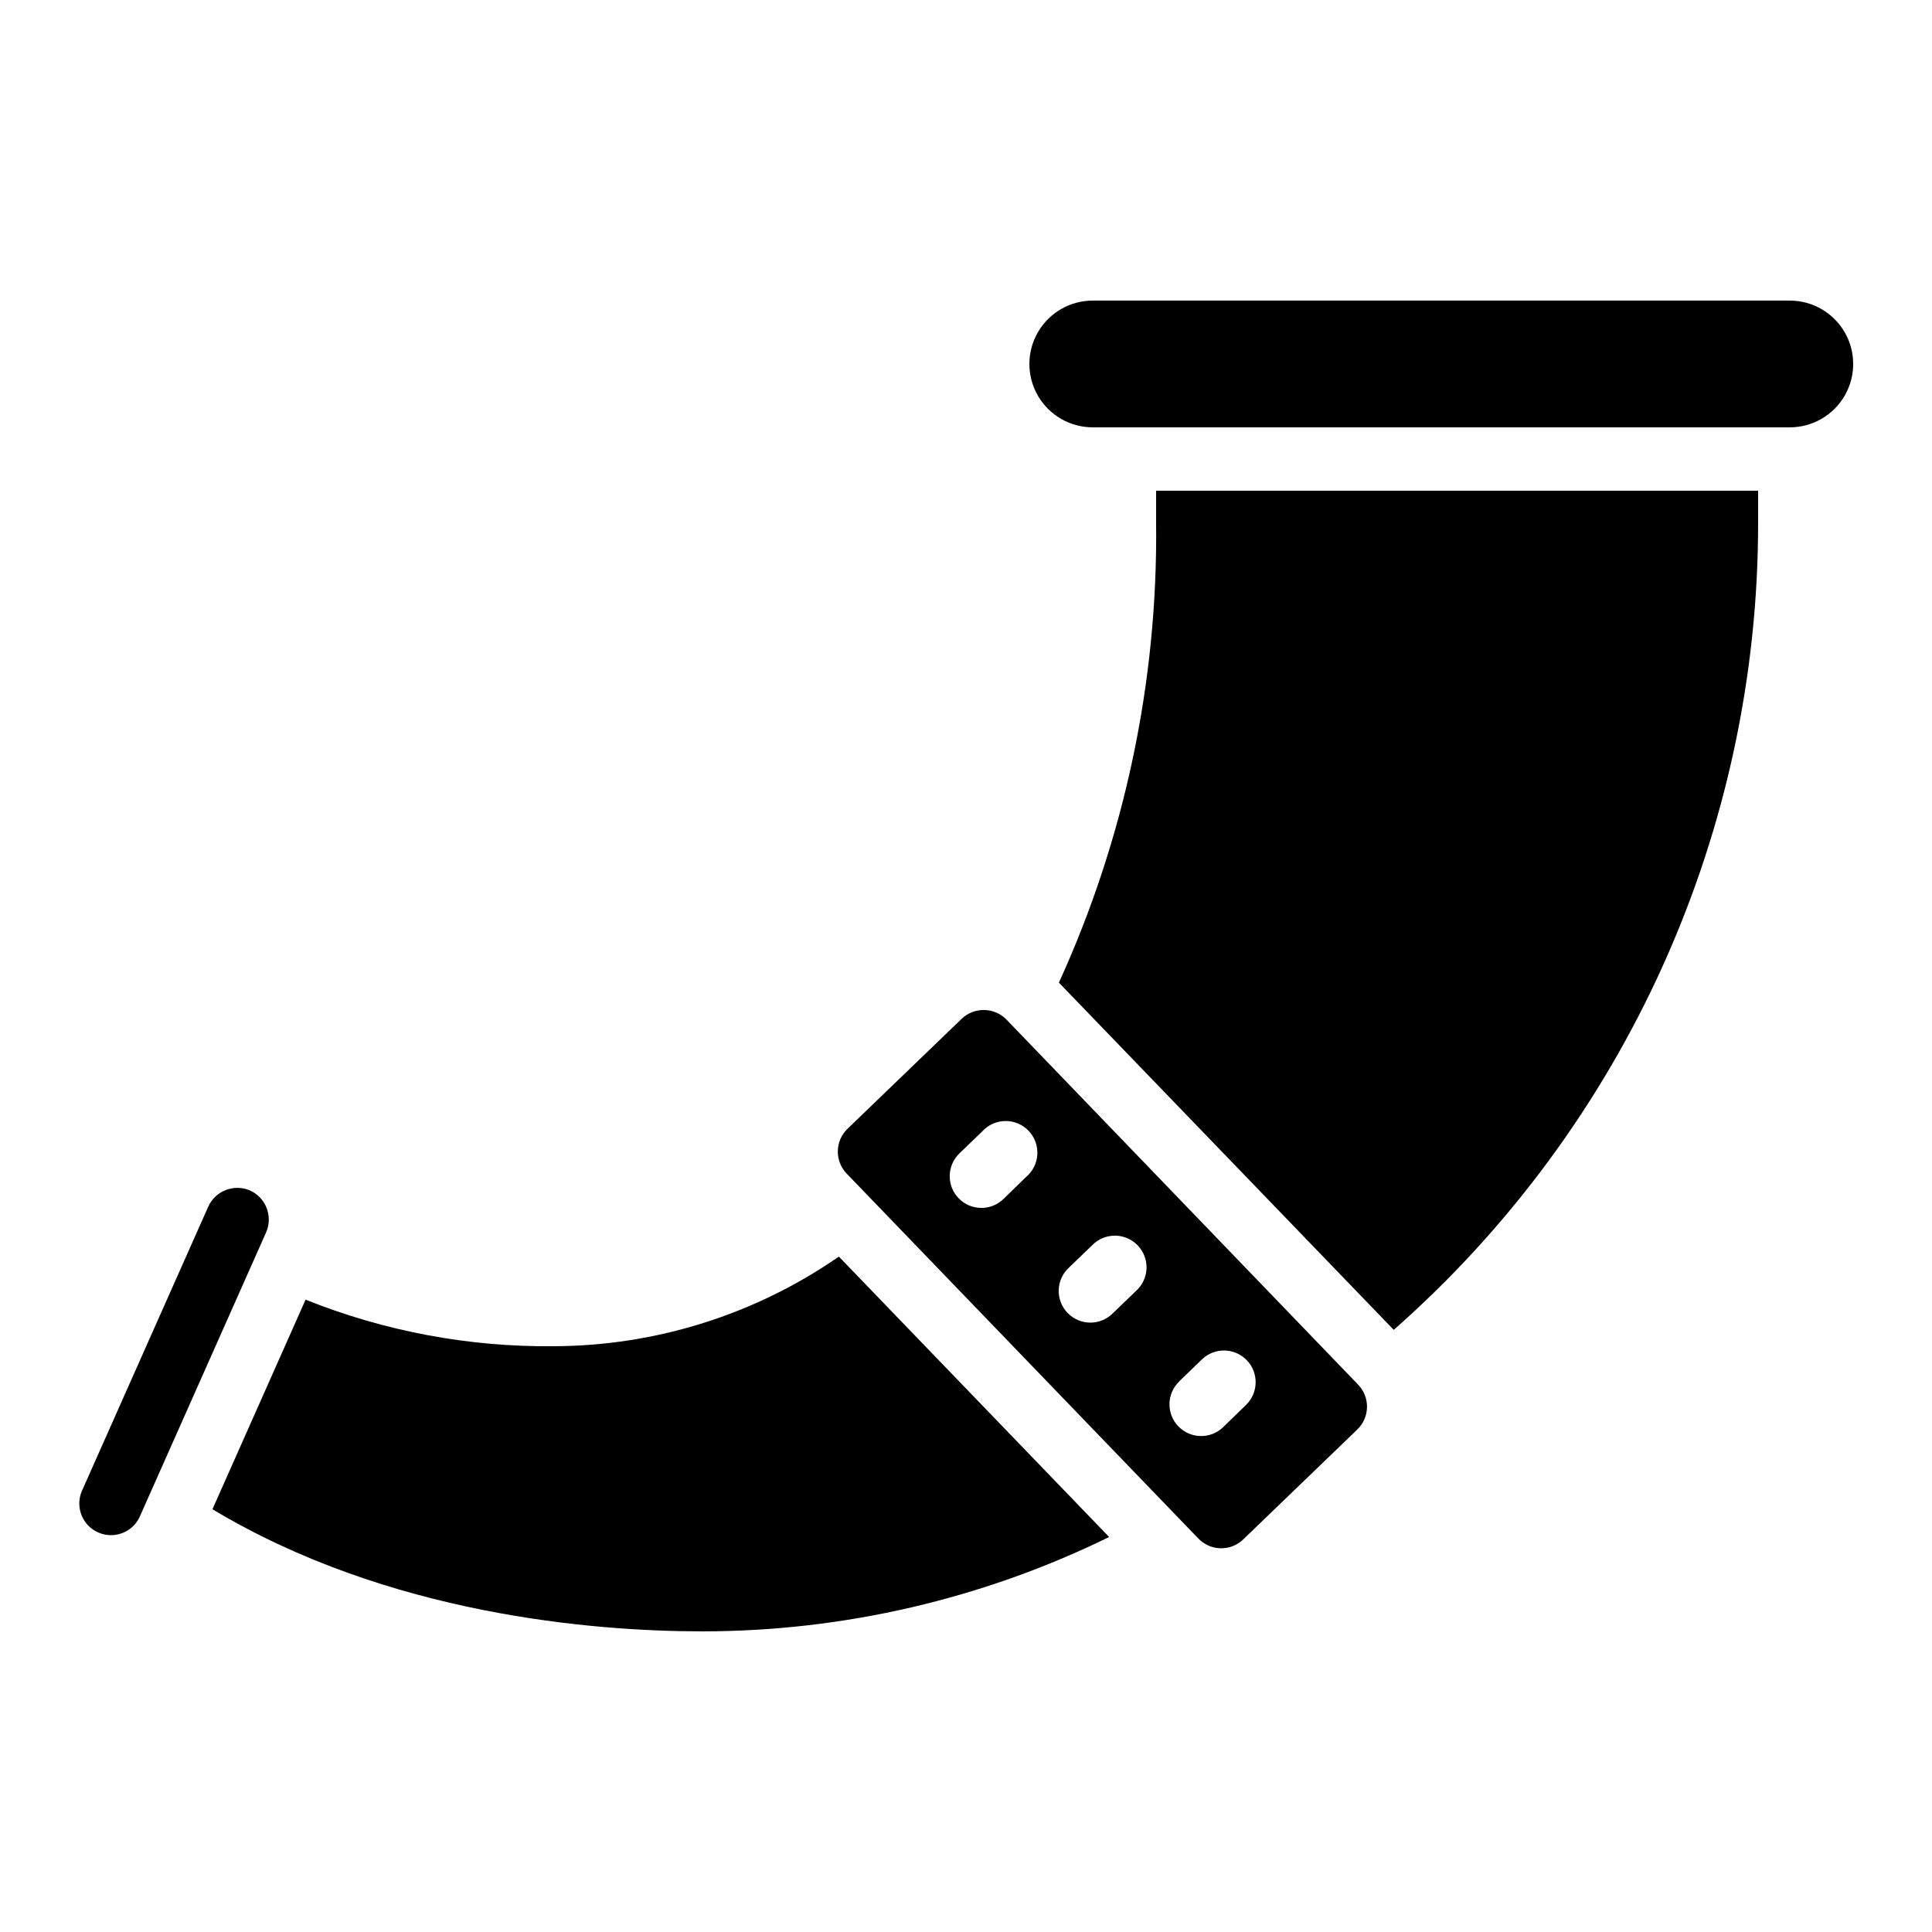 <?xml version="1.0" encoding="UTF-8"?>
<!-- Uploaded to: ICON Repo, www.svgrepo.com, Generator: ICON Repo Mixer Tools -->
<svg fill="#000000" width="800px" height="800px" version="1.1" viewBox="144 144 512 512" xmlns="http://www.w3.org/2000/svg">
 <g>
  <path d="m618.32 223.66h-184.73c-6 0-11.543 3.203-14.543 8.398s-3 11.598 0 16.793c3 5.195 8.543 8.398 14.543 8.398h184.73c6 0 11.543-3.203 14.543-8.398 3-5.195 3-11.598 0-16.793s-8.543-8.398-14.543-8.398z"/>
  <path d="m330.3 576.33c37.312-0.039 74.121-8.594 107.63-25.008l-71.625-74.312v0.004c-22.172 15.367-48.488 23.648-75.469 23.746-22.551 0.246-44.926-3.945-65.855-12.336l-24.68 55.543c46.629 27.988 101 32.363 130 32.363z"/>
  <path d="m210.28 459.5c-4.238-1.844-9.176 0.055-11.086 4.266l-33.586 75.57c-1.664 4.188 0.273 8.941 4.391 10.773s8.949 0.086 10.941-3.957l33.586-75.57h0.004c1.84-4.234-0.051-9.164-4.25-11.082z"/>
  <path d="m609.92 274.05h-159.54v8.398-0.004c0.492 42.059-8.305 83.707-25.762 121.97l88.738 92.012c30.375-26.758 54.699-59.684 71.352-96.582 16.648-36.898 25.246-76.918 25.211-117.4z"/>
  <path d="m404.71 411.66c-2.191-0.012-4.301 0.832-5.879 2.352l-30.23 29.129c-1.605 1.547-2.531 3.668-2.57 5.894-0.043 2.231 0.805 4.383 2.352 5.988l93.203 96.715h0.004c1.547 1.605 3.668 2.531 5.894 2.57 2.231 0.043 4.383-0.805 5.988-2.352l30.23-29.129h-0.004c1.605-1.547 2.531-3.668 2.574-5.894 0.039-2.231-0.809-4.383-2.356-5.988l-93.172-96.723c-1.582-1.637-3.762-2.562-6.035-2.562zm51.781 98.422 6.039-5.828c3.336-3.223 8.652-3.129 11.871 0.211 3.223 3.336 3.129 8.652-0.211 11.871l-6.047 5.879h0.004c-3.34 3.219-8.656 3.121-11.875-0.219s-3.121-8.656 0.219-11.875zm-29.129-30.23 6.047-5.828c1.582-1.641 3.766-2.566 6.047-2.562 2.281 0 4.461 0.93 6.043 2.574 1.582 1.641 2.426 3.856 2.34 6.137-0.082 2.277-1.094 4.426-2.793 5.945l-6.039 5.82 0.004-0.004c-1.586 1.645-3.766 2.574-6.047 2.574s-4.465-0.93-6.047-2.57c-1.586-1.641-2.43-3.859-2.348-6.137 0.086-2.281 1.094-4.426 2.793-5.949zm-11.41-23.973-6.039 5.879c-3.336 3.219-8.656 3.125-11.875-0.215-3.223-3.34-3.125-8.656 0.215-11.879l6.047-5.828-0.004 0.004c1.559-1.723 3.762-2.719 6.086-2.758 2.32-0.039 4.555 0.887 6.172 2.555 1.613 1.668 2.465 3.934 2.352 6.25-0.113 2.32-1.184 4.488-2.953 5.992z"/>
 </g>
</svg>
